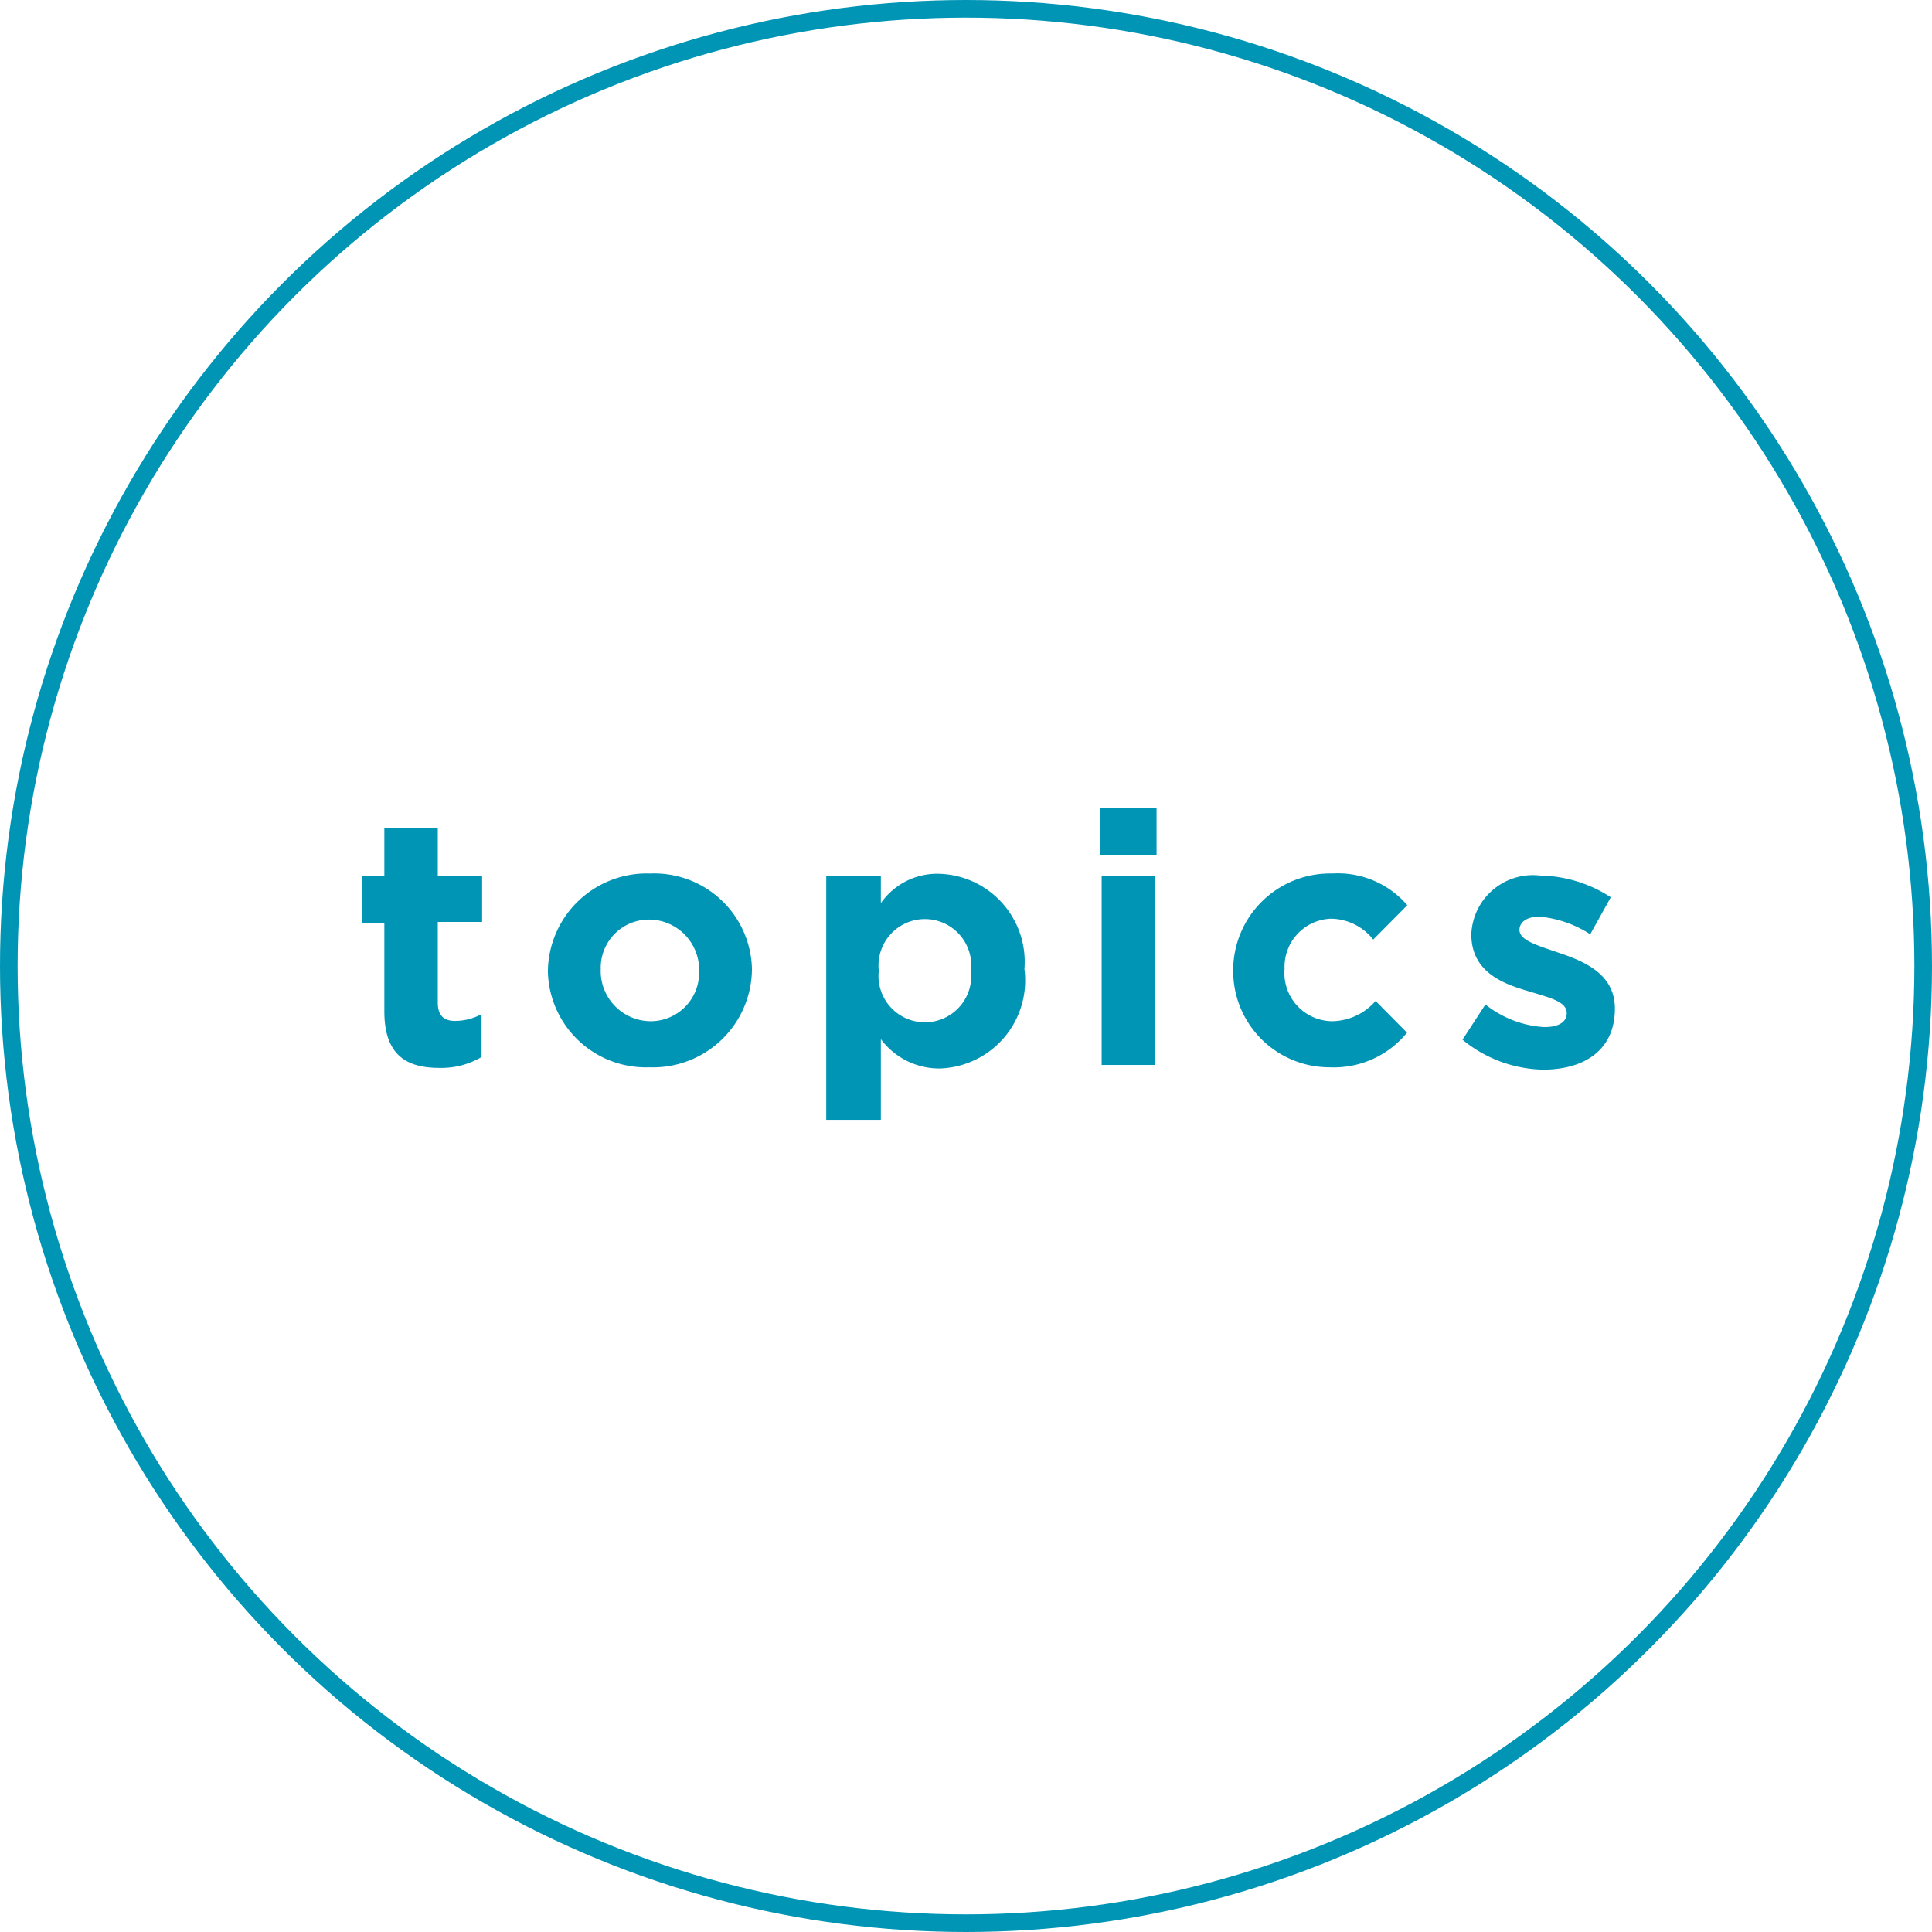 <svg xmlns="http://www.w3.org/2000/svg" viewBox="0 0 65.8 65.8"><defs><style>.cls-1{fill:none;stroke:#0095b4;stroke-miterlimit:10;stroke-width:0.6px;}.cls-2{fill:#0095b4;}</style></defs><g id="レイヤー_2" data-name="レイヤー 2"><g id="レイアウト"><circle class="cls-1" cx="32.9" cy="32.9" r="32.6"/><path class="cls-2" d="M13.09,34.44v-3h-.77V29.84h.77V28.19h1.82v1.65h1.51V31.4H14.91v2.74c0,.42.18.63.59.63a1.91,1.91,0,0,0,.9-.23V36a2.69,2.69,0,0,1-1.44.37C13.84,36.37,13.09,35.93,13.09,34.44Z"/><path class="cls-2" d="M18.66,33.09v0a3.37,3.37,0,0,1,3.49-3.34A3.33,3.33,0,0,1,25.61,33v0a3.37,3.37,0,0,1-3.49,3.35A3.34,3.34,0,0,1,18.66,33.09Zm5.15,0v0a1.71,1.71,0,0,0-1.69-1.77A1.64,1.64,0,0,0,20.46,33v0a1.71,1.71,0,0,0,1.69,1.78A1.65,1.65,0,0,0,23.81,33.09Z"/><path class="cls-2" d="M28.14,29.84H30v.92a2.34,2.34,0,0,1,2-1A3,3,0,0,1,34.89,33v0A3,3,0,0,1,32,36.39a2.48,2.48,0,0,1-2-1v2.75H28.14Zm4.93,3.22v0a1.58,1.58,0,1,0-3.14,0v0a1.58,1.58,0,1,0,3.14,0Z"/><path class="cls-2" d="M37.47,27.51h1.92v1.62H37.47Zm.05,2.33h1.82v6.43H37.52Z"/><path class="cls-2" d="M42,33.09v0a3.3,3.3,0,0,1,3.37-3.34,3.12,3.12,0,0,1,2.56,1.08L46.77,32a1.86,1.86,0,0,0-1.46-.71A1.64,1.64,0,0,0,43.75,33v0a1.64,1.64,0,0,0,1.63,1.78,2,2,0,0,0,1.47-.69l1.07,1.08a3.21,3.21,0,0,1-2.63,1.18A3.28,3.28,0,0,1,42,33.09Z"/><path class="cls-2" d="M49.81,35.41l.78-1.2a3.56,3.56,0,0,0,2,.77c.53,0,.77-.19.77-.48v0c0-.4-.62-.53-1.33-.75-.9-.26-1.92-.68-1.92-1.93v0a2.1,2.1,0,0,1,2.35-2,4.52,4.52,0,0,1,2.4.74l-.7,1.26a3.81,3.81,0,0,0-1.73-.6c-.45,0-.68.2-.68.45v0c0,.36.62.53,1.31.77.9.3,1.94.73,1.94,1.91v0c0,1.43-1.06,2.08-2.45,2.08A4.46,4.46,0,0,1,49.81,35.41Z"/></g></g></svg>